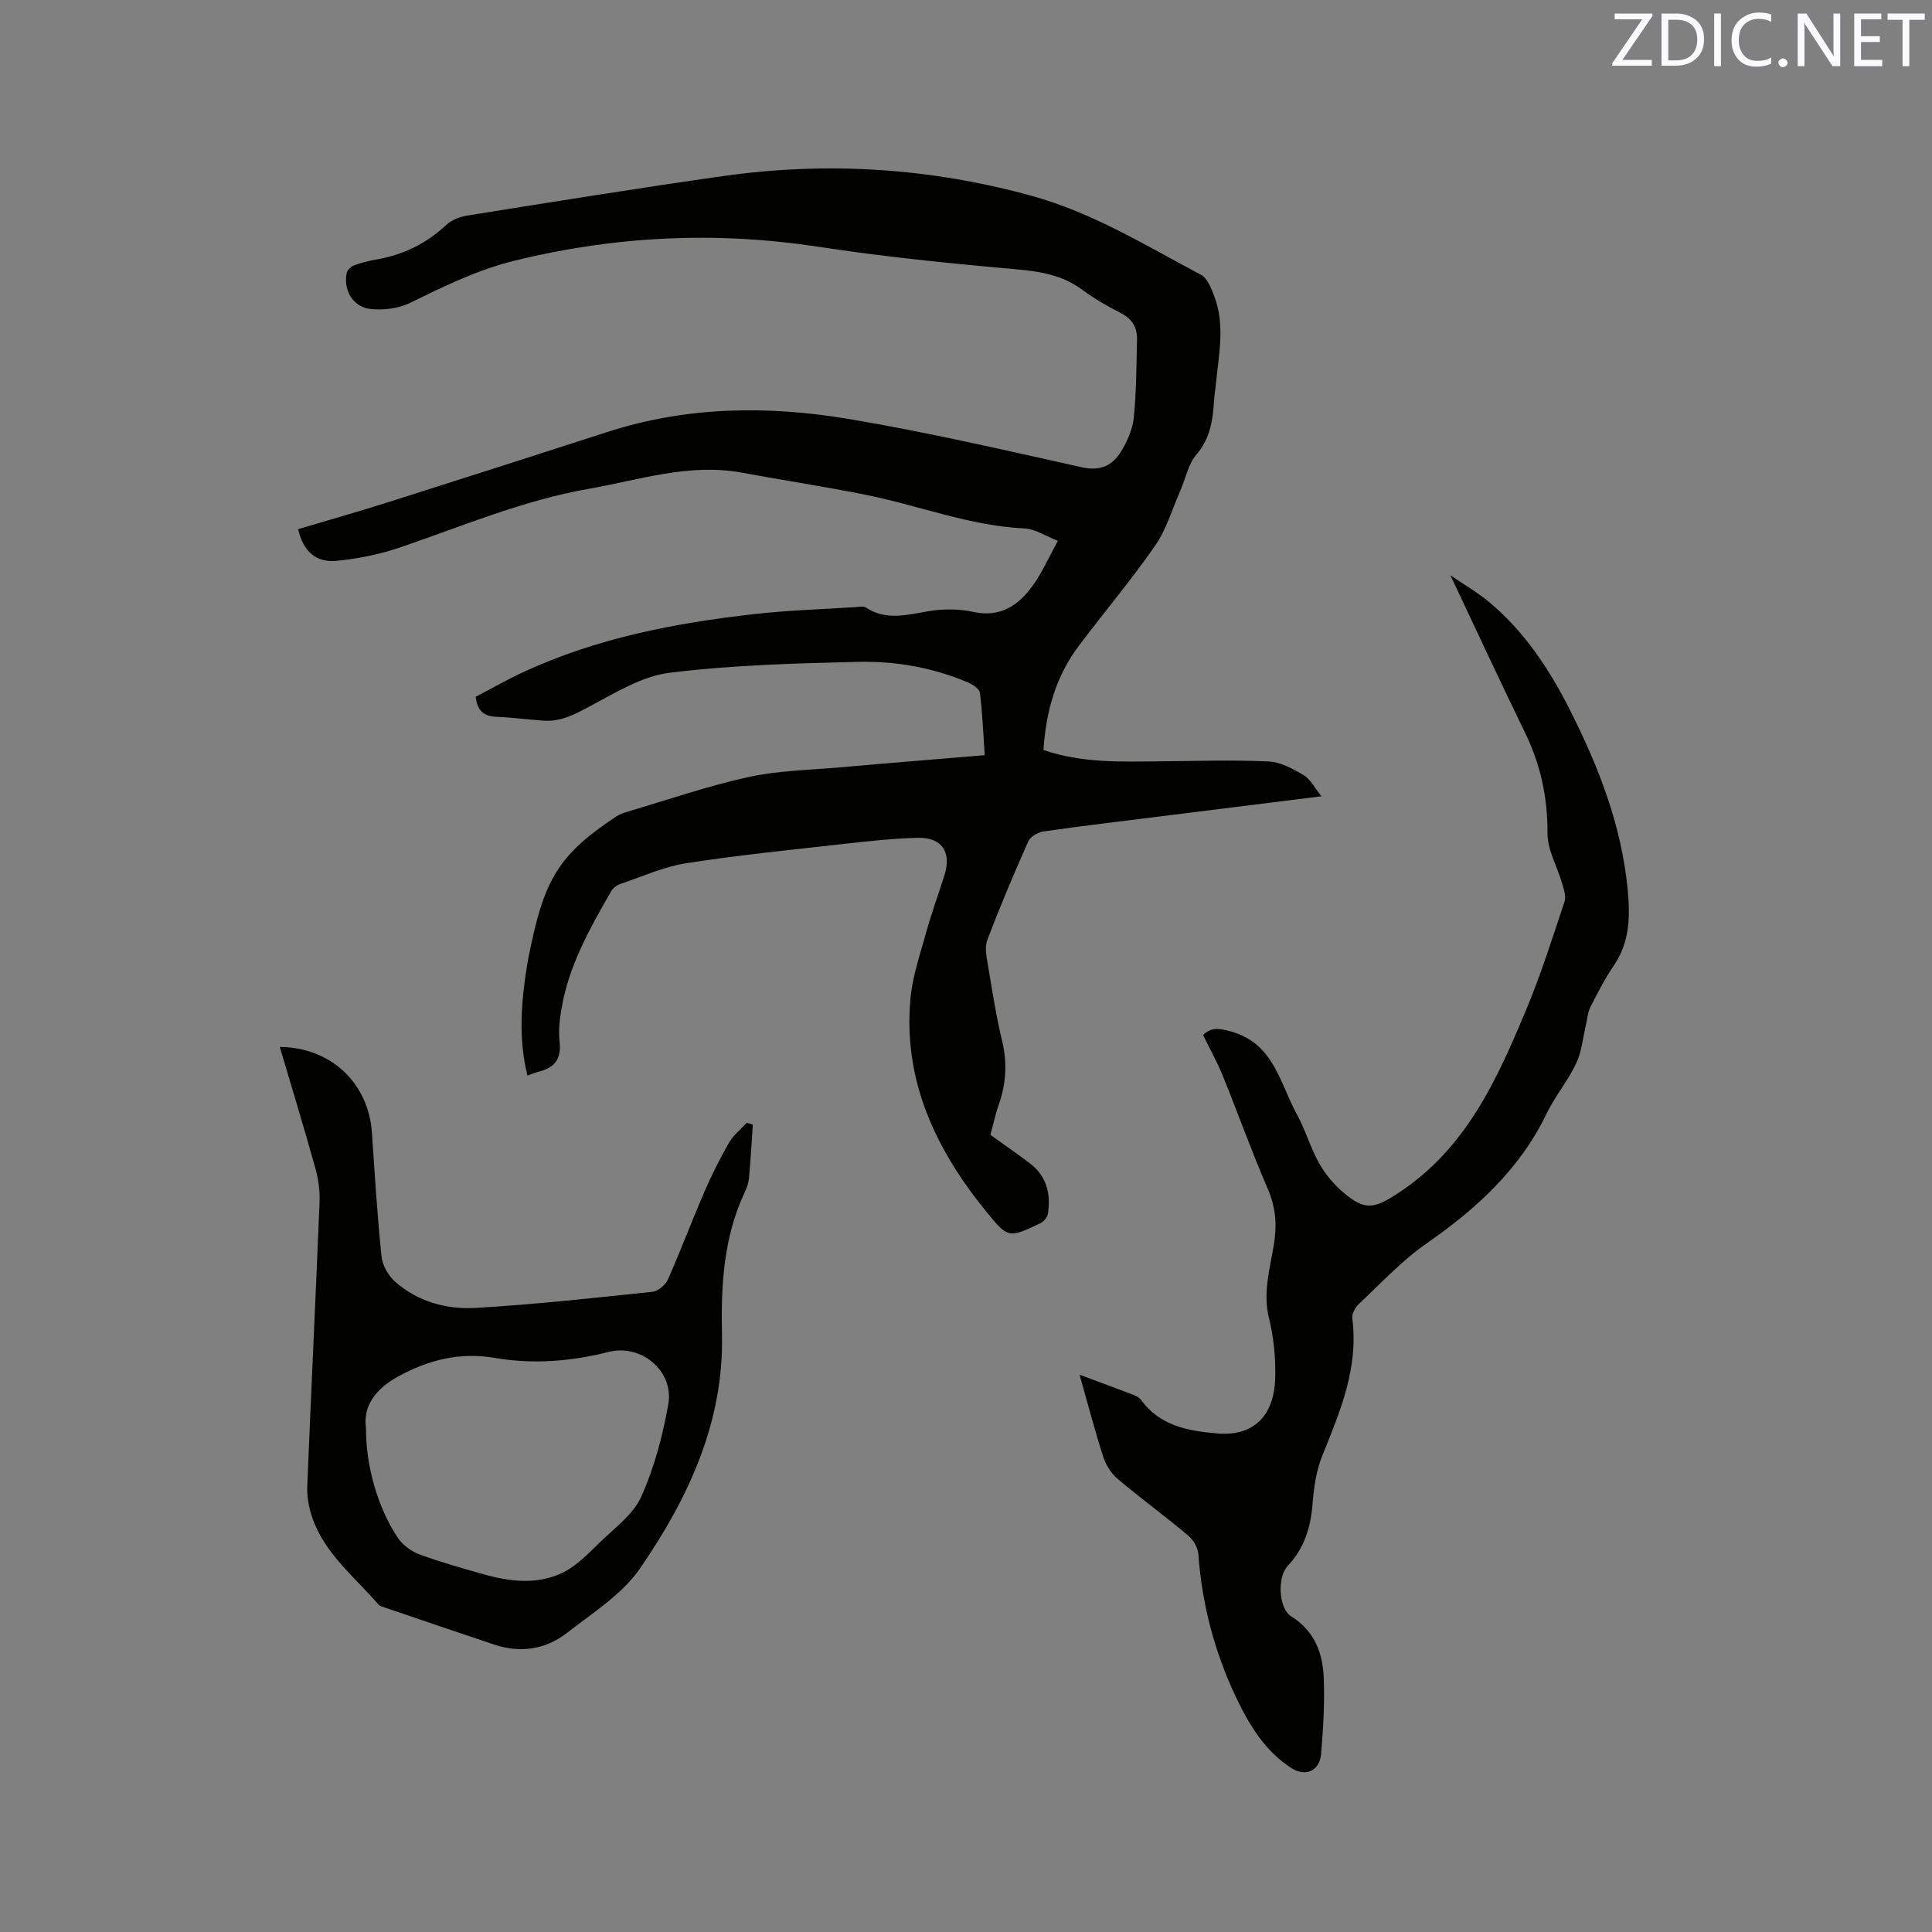 <svg enable-background="new 0 0 400 400" viewBox="0 0 400 400" xmlns="http://www.w3.org/2000/svg"><rect x="0" y="0" width="400" height="400" fill="#808080" stroke="none"/><path d="m216.04 155.28c7.92 2.71 15.87 2.42 23.8 2.35 7.61-.07 15.23-.32 22.83.02 2.47.11 5.03 1.53 7.26 2.85 1.37.81 2.2 2.55 3.67 4.36-11.65 1.45-22.45 2.79-33.26 4.15-8.1 1.01-16.2 1.97-24.27 3.13-1.16.17-2.73 1.06-3.17 2.04-3.01 6.75-5.89 13.57-8.5 20.48-.58 1.54-.12 3.56.17 5.31.87 5.22 1.69 10.47 2.92 15.62 1.07 4.49.83 8.75-.69 13.05-.73 2.07-1.18 4.25-1.74 6.32 2.81 2.02 5.5 3.89 8.11 5.85 3.51 2.65 4.44 6.33 3.79 10.47-.11.73-.86 1.64-1.55 1.97-6.52 3.1-6.69 3.19-11.22-2.4-10.4-12.8-17.22-27.02-15.7-44.02.41-4.57 1.95-9.06 3.19-13.53 1.13-4.08 2.58-8.07 3.86-12.1 1.51-4.75-.52-7.86-5.54-7.74-5.28.13-10.56.73-15.81 1.32-10.73 1.21-21.49 2.28-32.16 3.95-4.64.73-9.09 2.76-13.6 4.29-.73.25-1.52.85-1.9 1.51-4.43 7.72-8.83 15.48-10.3 24.44-.36 2.18-.63 4.46-.38 6.64.4 3.42-.84 5.38-4.12 6.21-.79.2-1.54.52-2.53.87-1.89-7.68-1.3-15.12-.12-22.55.28-1.78.67-3.54 1.05-5.3 2.89-13.39 6.27-18.39 17.45-25.79.69-.46 1.51-.75 2.31-.99 8.33-2.46 16.56-5.31 25.02-7.17 6.16-1.36 12.6-1.45 18.92-2.01 9.9-.88 19.8-1.67 30.05-2.53-.31-4.5-.48-8.71-.99-12.88-.1-.8-1.4-1.7-2.35-2.11-7.32-3.16-15.11-4.52-22.96-4.33-13.01.31-26.07.67-38.96 2.26-5.71.7-11.21 4.14-16.49 6.94-3.07 1.63-5.95 3.2-9.48 2.98-3.28-.21-6.54-.67-9.82-.8-2.48-.1-4-1.05-4.34-4.15 3.13-1.63 6.4-3.51 9.81-5.09 15.18-7.04 31.37-10.17 47.84-12.03 6.94-.78 13.94-.99 20.92-1.44.74-.05 1.67-.27 2.2.08 4.24 2.77 8.55 1.51 13.02.76 2.98-.5 6.23-.5 9.17.14 5.73 1.25 9.48-1.39 12.46-5.57 1.89-2.64 3.21-5.68 5.1-9.13-2.49-.97-4.66-2.47-6.9-2.57-11.37-.54-21.9-4.77-32.88-6.97-8.51-1.7-17.1-3.01-25.64-4.58-10.9-2.01-21.18 1.5-31.67 3.34-13.46 2.36-25.96 7.63-38.76 12.03-4.34 1.5-8.97 2.46-13.55 2.89-4.3.4-6.86-2.1-7.89-6.56 6.23-1.86 12.51-3.64 18.73-5.61 15.14-4.8 30.26-9.65 45.36-14.53 16.44-5.31 33.26-5.48 50.01-2.66 16.17 2.72 32.18 6.43 48.2 9.99 3.82.85 6.32-.39 8.08-3.27 1.3-2.11 2.39-4.62 2.64-7.04.54-5.36.54-10.77.67-16.16.06-2.52-1.06-4.32-3.45-5.52-2.74-1.38-5.43-2.94-7.88-4.76-4.19-3.11-8.86-3.82-13.94-4.27-13.6-1.2-27.21-2.58-40.7-4.64-21.15-3.22-41.92-2.25-62.72 2.83-7.89 1.93-14.83 5.38-21.95 8.85-2.3 1.12-5.3 1.45-7.89 1.22-3.7-.33-5.82-3.76-5.11-7.43.12-.62.86-1.37 1.49-1.6 1.48-.56 3.04-.95 4.6-1.22 5.57-.96 10.39-3.28 14.54-7.18 1.13-1.07 2.93-1.71 4.52-1.96 17.57-2.8 35.14-5.65 52.76-8.14 21.56-3.06 42.92-1.7 63.93 4.09 12.59 3.47 23.64 10.3 35.04 16.34 1.33.7 2.12 2.8 2.74 4.41 2.31 6.01.92 12.15.35 18.25-.11 1.16-.32 2.31-.39 3.47-.25 4.03-.81 7.79-3.67 11.13-1.69 1.98-2.21 4.94-3.31 7.44-1.69 3.84-2.88 8.03-5.23 11.41-4.95 7.13-10.58 13.79-15.8 20.74-4.69 6.22-6.79 13.46-7.3 21.54z" fill="#010100"/><path d="m223.51 284.62c4.16 1.55 7.53 2.78 10.88 4.07.67.26 1.46.6 1.85 1.14 3.9 5.38 9.7 6.42 15.72 6.95 7.38.64 11.85-3.41 12.06-11.55.1-4.09-.3-8.31-1.28-12.27-1.3-5.23.14-10.14.97-15.08.69-4.11.48-7.77-1.2-11.66-3.36-7.77-6.21-15.76-9.39-23.6-1.15-2.82-2.66-5.5-4.04-8.33 1.72-1.71 3.54-1.38 5.94-.69 8.75 2.52 9.98 10.73 13.51 17.16 1.77 3.23 2.79 6.89 4.59 10.1 1.27 2.26 3.05 4.37 5.03 6.05 4.51 3.84 6.45 3.29 11.32.11 14.09-9.19 20.52-23.6 26.61-38.22 3.01-7.21 5.36-14.7 7.84-22.12.36-1.08-.14-2.54-.49-3.75-1.01-3.5-3.06-6.97-3.04-10.44.04-7.4-1.43-14.2-4.65-20.8-5.18-10.65-10.16-21.39-15.45-32.59 2.76 1.89 5.53 3.49 7.96 5.5 7.38 6.14 12.56 14 16.84 22.49 5.9 11.7 10.61 23.78 11.89 36.97.54 5.57.5 10.96-2.87 15.87-1.85 2.69-3.34 5.65-4.83 8.57-.55 1.08-.63 2.39-.91 3.6-.65 2.7-.88 5.6-2.04 8.06-1.71 3.62-4.38 6.79-6.12 10.4-5.57 11.56-14.58 19.74-24.93 26.94-5.07 3.53-9.38 8.19-13.92 12.45-.76.71-1.5 2.06-1.38 3 1.33 10.26-2.52 19.29-6.22 28.45-1.24 3.06-1.74 6.53-2 9.86-.37 4.94-1.72 9.29-5.17 12.97-2.18 2.33-1.88 8.79.74 10.42 4.79 2.99 6.51 7.52 6.73 12.61.23 5.27-.1 10.58-.54 15.85-.3 3.56-3.21 4.86-6.2 2.92-5.46-3.53-8.71-8.95-11.4-14.6-4.45-9.35-7.06-19.25-7.81-29.63-.1-1.34-1.02-2.97-2.07-3.85-4.79-4.02-9.85-7.72-14.63-11.75-1.34-1.13-2.45-2.88-2.99-4.56-1.74-5.42-3.17-10.92-4.91-17.02z" fill="#010100"/><path d="m57.93 216.76c10.58.08 18.36 7.47 19.07 17.74.59 8.56 1.1 17.13 1.99 25.65.19 1.86 1.44 4.02 2.88 5.27 4.68 4.09 10.6 5.71 16.56 5.37 12.24-.7 24.45-2.06 36.65-3.34 1.16-.12 2.68-1.39 3.18-2.5 2.66-5.99 4.96-12.14 7.56-18.16 1.51-3.48 3.21-6.9 5.1-10.19.9-1.57 2.43-2.77 3.68-4.14.42.12.85.25 1.27.37-.26 3.69-.46 7.37-.8 11.05-.09 1.03-.46 2.08-.91 3.03-4.39 9.37-4.9 19.27-4.68 29.44.39 18.14-7.02 33.92-16.96 48.36-3.71 5.39-9.83 9.23-15.16 13.38-4.42 3.45-9.64 4.2-15.06 2.4-7.52-2.51-15.02-5.08-22.53-7.63-.5-.17-1.11-.3-1.42-.67-4.95-5.74-11.17-10.55-13.73-18.07-.7-2.05-1.09-4.35-1-6.51.79-19.59 1.75-39.17 2.54-58.76.1-2.38-.27-4.86-.91-7.16-2.31-8.25-4.81-16.44-7.32-24.93zm17.85 78.97c-.05 7.77 2.44 16.45 6.58 22.65 1.01 1.51 2.8 2.82 4.52 3.45 4.35 1.61 8.85 2.86 13.33 4.13 5.41 1.52 11.02 2.15 16.17-.3 3.01-1.43 5.5-4.1 7.97-6.48 3.03-2.93 6.8-5.69 8.43-9.34 2.68-6.01 4.44-12.57 5.58-19.08 1.22-6.94-5.61-12.56-12.34-10.86-7.78 1.97-15.63 2.6-23.58 1.24-7.2-1.23-13.73.37-20.11 3.91-4.85 2.69-7.18 6.26-6.55 10.68z" fill="#010100"/><g fill="#fbfafc"><path d="m342.2 3.2-6.3 9.2h6.1v1.2h-8.2v-.5l6.2-9.1h-5.7v-1.2h7.8v.4z"/><path d="m344 13.7v-10.9h3.1c1.6 0 3 .5 4.1 1.4 1.1 1 1.6 2.2 1.6 3.9s-.5 3-1.6 4-2.5 1.5-4.2 1.5h-3zm1.4-9.6v8.4h1.6c1.4 0 2.5-.4 3.2-1.1.8-.8 1.2-1.8 1.2-3.2s-.4-2.4-1.2-3.1-1.8-1-3.1-1z"/><path d="m356.3 2.8v10.9h-1.4v-10.9z"/><path d="m366.6 13.2c-.8.4-1.8.6-3 .6-1.6 0-2.8-.5-3.7-1.5s-1.4-2.3-1.4-3.9c0-1.7.5-3.2 1.6-4.2s2.4-1.6 4-1.6c1 0 1.9.1 2.6.4v1.5c-.8-.4-1.6-.6-2.6-.6-1.2 0-2.2.4-3 1.2s-1.1 1.9-1.1 3.3c0 1.3.4 2.3 1.1 3.1s1.6 1.1 2.8 1.1c1.1 0 2-.2 2.8-.7v1.3z"/><path d="m368.2 13c0-.3.1-.5.3-.6.2-.2.4-.3.6-.3.3 0 .5.1.7.3s.3.4.3.6-.1.5-.3.6c-.2.2-.4.3-.7.3s-.5-.1-.6-.3c-.2-.2-.3-.4-.3-.6z"/><path d="m381.1 13.7h-1.7l-5.5-8.4c-.2-.2-.3-.5-.4-.7 0 .2.1.8.1 1.5v7.6h-1.4v-10.9h1.8l5.3 8.3c.3.4.4.6.4.8 0-.3-.1-.8-.1-1.6v-7.5h1.4v10.9z"/><path d="m389.7 13.7h-5.8v-10.9h5.6v1.2h-4.2v3.5h3.9v1.2h-3.9v3.7h4.4z"/><path d="m398.4 4.1h-3.1v9.6h-1.4v-9.6h-3.1v-1.3h7.7v1.3z"/></g></svg>